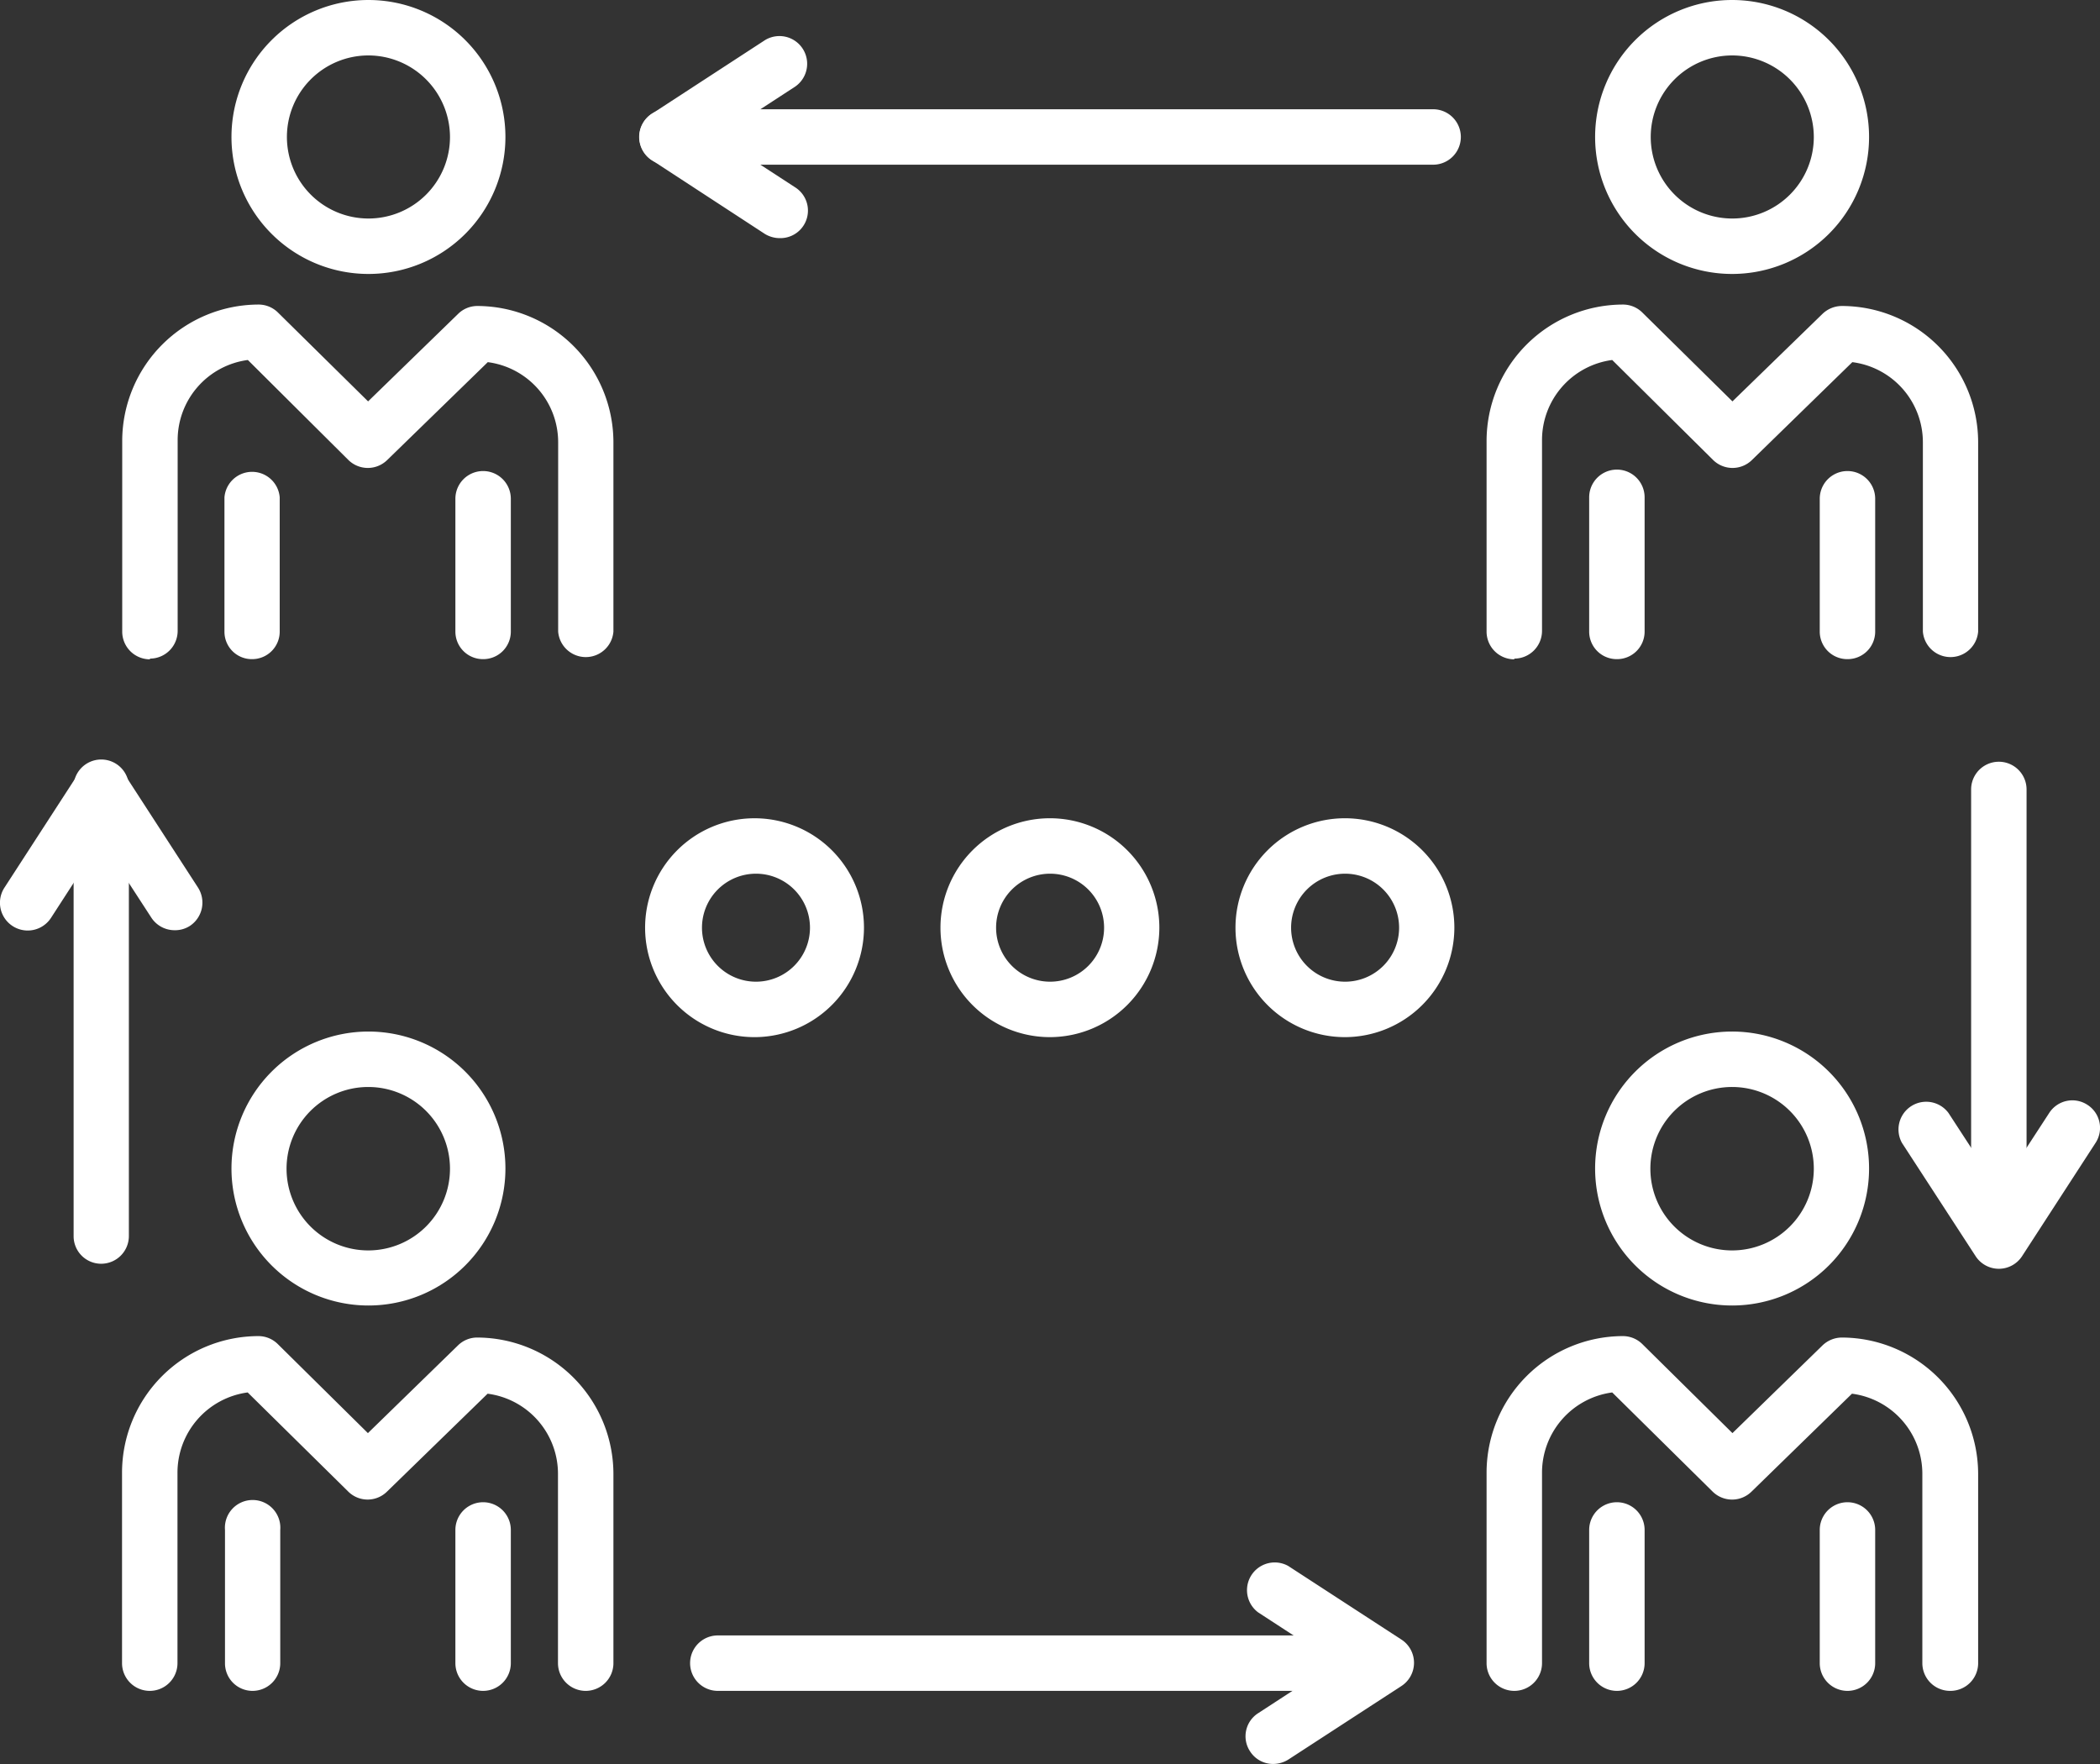 <?xml version="1.0" encoding="UTF-8"?> <svg xmlns="http://www.w3.org/2000/svg" width="116.67" height="98.02" viewBox="0 0 116.67 98.02"><rect x="0" y="0" width="116.67" height="98.02" fill="#333333" stroke="none"/><title>Community</title><path d="M14,36.62a1.52,1.52,0,0,1-1.53-1.53V27.63a1.54,1.54,0,0,1,3.07,0v7.46A1.53,1.53,0,0,1,14,36.62" fill="#fff"></path><path d="M8.33,36.63a1.54,1.54,0,0,1-1.54-1.54V24.49a7.59,7.59,0,0,1,7.58-7.57,1.53,1.53,0,0,1,1.08.45l5,4.93,5-4.86A1.52,1.52,0,0,1,26.51,17a7.58,7.58,0,0,1,7.57,7.57V35.09a1.54,1.54,0,0,1-3.07,0V24.57a4.49,4.49,0,0,0-3.91-4.45l-5.59,5.44a1.54,1.54,0,0,1-2.15,0L13.77,20a4.49,4.49,0,0,0-3.9,4.45v10.6a1.54,1.54,0,0,1-1.54,1.54" fill="#fff"></path><path d="M26.84,36.62a1.53,1.53,0,0,1-1.54-1.53V27.71a1.54,1.54,0,0,1,3.08,0v7.38a1.53,1.53,0,0,1-1.54,1.53" fill="#fff"></path><path d="M20.44,3.08A4.53,4.53,0,1,0,25,7.61a4.54,4.54,0,0,0-4.53-4.53m0,12.14a7.61,7.61,0,1,1,7.61-7.61,7.61,7.61,0,0,1-7.61,7.61" fill="#fff"></path><path d="M89.83,36.62a1.53,1.53,0,0,1-1.54-1.53V27.63a1.54,1.54,0,0,1,3.08,0v7.46a1.53,1.53,0,0,1-1.54,1.53" fill="#fff"></path><path d="M84.13,36.63a1.54,1.54,0,0,1-1.54-1.54V24.49a7.59,7.59,0,0,1,7.58-7.57,1.53,1.53,0,0,1,1.08.45l5,4.93,5-4.86a1.56,1.56,0,0,1,1.08-.44,7.58,7.58,0,0,1,7.57,7.57V35.09a1.54,1.54,0,0,1-3.07,0V24.57a4.49,4.49,0,0,0-3.92-4.45l-5.58,5.44a1.54,1.54,0,0,1-2.15,0L89.57,20a4.49,4.49,0,0,0-3.9,4.45v10.6a1.54,1.54,0,0,1-1.54,1.54" fill="#fff"></path><path d="M102.64,36.62a1.53,1.53,0,0,1-1.54-1.53V27.71a1.54,1.54,0,0,1,3.08,0v7.38a1.53,1.53,0,0,1-1.54,1.53" fill="#fff"></path><path d="M96.24,3.08a4.53,4.53,0,1,0,4.53,4.53,4.54,4.54,0,0,0-4.53-4.53m0,12.14a7.61,7.61,0,1,1,7.6-7.61,7.61,7.61,0,0,1-7.6,7.61" fill="#fff"></path><path d="M14,93.94A1.53,1.53,0,0,1,12.5,92.4V85a1.54,1.54,0,1,1,3.07,0V92.4A1.54,1.54,0,0,1,14,93.94" fill="#fff"></path><path d="M32.54,93.94A1.54,1.54,0,0,1,31,92.4V81.89a4.49,4.49,0,0,0-3.91-4.46l-5.59,5.44a1.53,1.53,0,0,1-2.15,0l-5.59-5.51a4.5,4.5,0,0,0-3.9,4.46V92.4a1.54,1.54,0,0,1-3.08,0V81.81a7.59,7.59,0,0,1,7.58-7.58,1.53,1.53,0,0,1,1.08.45l5,4.94,5-4.87a1.52,1.52,0,0,1,1.07-.44,7.59,7.59,0,0,1,7.57,7.58V92.4a1.54,1.54,0,0,1-1.54,1.54" fill="#fff"></path><path d="M26.84,93.94A1.54,1.54,0,0,1,25.3,92.4V85a1.54,1.54,0,1,1,3.08,0V92.4a1.54,1.54,0,0,1-1.54,1.54" fill="#fff"></path><path d="M20.44,60.39A4.54,4.54,0,1,0,25,64.92a4.54,4.54,0,0,0-4.53-4.53m0,12.14a7.61,7.61,0,1,1,7.61-7.61,7.61,7.61,0,0,1-7.61,7.61" fill="#fff"></path><path d="M89.83,93.94a1.54,1.54,0,0,1-1.54-1.54V85a1.54,1.54,0,0,1,3.08,0V92.4a1.54,1.54,0,0,1-1.54,1.54" fill="#fff"></path><path d="M108.34,93.94a1.54,1.54,0,0,1-1.54-1.54V81.89a4.49,4.49,0,0,0-3.91-4.46l-5.58,5.44a1.54,1.54,0,0,1-2.16,0l-5.58-5.51a4.5,4.5,0,0,0-3.9,4.46V92.4a1.54,1.54,0,0,1-3.08,0V81.81a7.59,7.59,0,0,1,7.57-7.58,1.54,1.54,0,0,1,1.09.45l5,4.94,5-4.87a1.56,1.56,0,0,1,1.08-.44,7.59,7.59,0,0,1,7.57,7.58V92.4a1.54,1.54,0,0,1-1.54,1.54" fill="#fff"></path><path d="M102.64,93.94a1.54,1.54,0,0,1-1.54-1.54V85a1.54,1.54,0,1,1,3.08,0V92.4a1.54,1.54,0,0,1-1.54,1.54" fill="#fff"></path><path d="M96.24,60.39a4.54,4.54,0,1,0,4.53,4.53,4.54,4.54,0,0,0-4.53-4.53m0,12.14a7.61,7.61,0,1,1,7.6-7.61,7.61,7.61,0,0,1-7.6,7.61" fill="#fff"></path><path d="M79.62,9.15H37.05a1.54,1.54,0,0,1,0-3.08H79.62a1.54,1.54,0,0,1,0,3.08" fill="#fff"></path><path d="M76.8,93.94H39.88a1.54,1.54,0,0,1,0-3.08H76.8a1.54,1.54,0,0,1,0,3.08" fill="#fff"></path><path d="M5.62,70.21a1.53,1.53,0,0,1-1.53-1.54V43.86a1.54,1.54,0,1,1,3.07,0V68.67a1.54,1.54,0,0,1-1.54,1.54" fill="#fff"></path><path d="M111.05,70.21a1.54,1.54,0,0,1-1.54-1.54V43.86a1.54,1.54,0,0,1,3.08,0V68.67a1.54,1.54,0,0,1-1.54,1.54" fill="#fff"></path><path d="M9.71,51.68A1.54,1.54,0,0,1,8.42,51l-2.8-4.31L2.83,51A1.54,1.54,0,1,1,.25,49.31L4.34,43a1.59,1.59,0,0,1,2.57,0L11,49.31a1.55,1.55,0,0,1-.45,2.13,1.51,1.51,0,0,1-.84.24" fill="#fff"></path><path d="M111.05,70.49a1.54,1.54,0,0,1-1.29-.7l-4.09-6.29a1.54,1.54,0,0,1,2.58-1.67l2.8,4.3,2.8-4.3a1.53,1.53,0,0,1,2.12-.45,1.52,1.52,0,0,1,.45,2.12l-4.08,6.29a1.54,1.54,0,0,1-1.29.7" fill="#fff"></path><path d="M43.34,13.23A1.6,1.6,0,0,1,42.5,13L36.22,8.9a1.54,1.54,0,0,1,0-2.58L42.5,2.23a1.54,1.54,0,0,1,1.68,2.58l-4.3,2.8,4.3,2.8a1.53,1.53,0,0,1-.84,2.82" fill="#fff"></path><path d="M70.74,98a1.51,1.51,0,0,1-1.29-.7,1.52,1.52,0,0,1,.45-2.12l4.3-2.8-4.3-2.8A1.54,1.54,0,0,1,71.57,87l6.29,4.09a1.54,1.54,0,0,1,0,2.58l-6.29,4.09a1.59,1.59,0,0,1-.83.24" fill="#fff"></path><path d="M42,48.54a3,3,0,1,0,3,3,3,3,0,0,0-3-3m0,9.08A6.08,6.08,0,1,1,48,51.54,6.09,6.09,0,0,1,42,57.62" fill="#fff"></path><path d="M58.34,48.54a3,3,0,1,0,3,3,3,3,0,0,0-3-3m0,9.08a6.08,6.08,0,1,1,6.07-6.08,6.09,6.09,0,0,1-6.07,6.08" fill="#fff"></path><path d="M74.73,48.54a3,3,0,1,0,3,3,3,3,0,0,0-3-3m0,9.08a6.08,6.08,0,1,1,6.07-6.08,6.09,6.09,0,0,1-6.07,6.08" fill="#fff"></path></svg> 